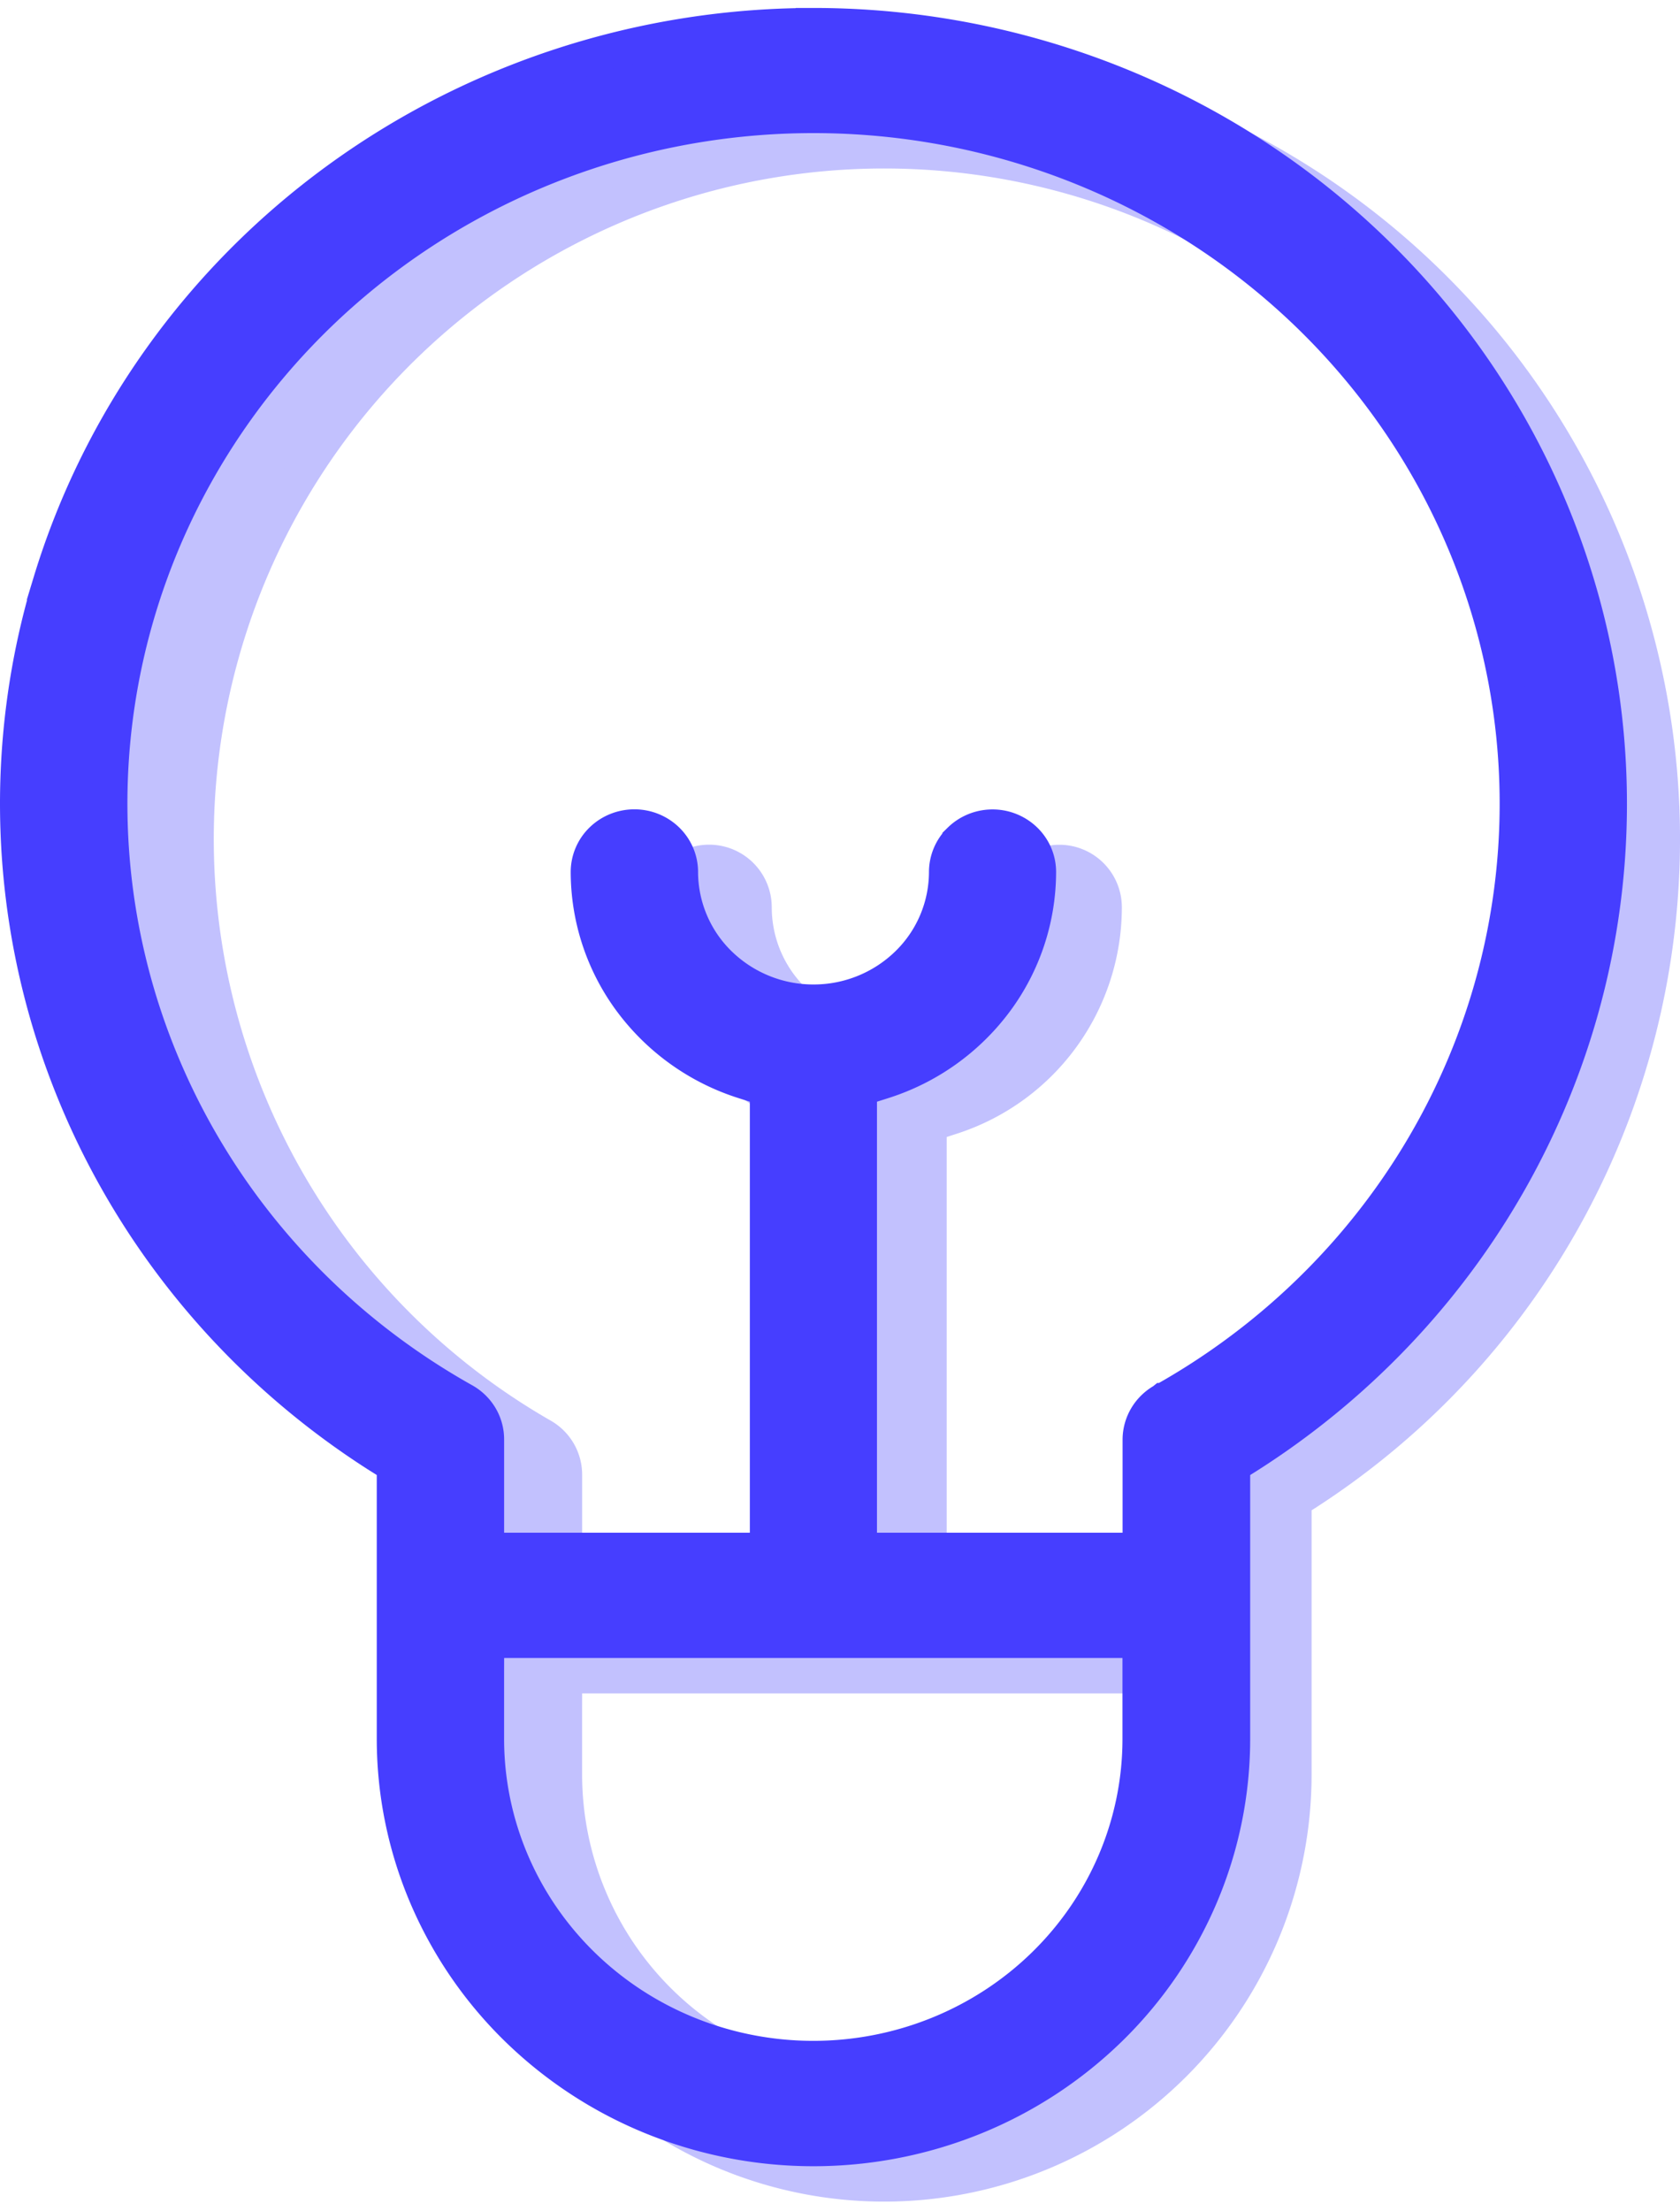 <svg width="95" height="125" fill="none" xmlns="http://www.w3.org/2000/svg"><path d="M49.996 3.451a44.005 44.005 0 0 0-26.31 8.73A43.965 43.965 0 0 0 8.702 62.605 43.982 43.982 0 0 0 25.978 84.28l.854.548v15.464a23.155 23.155 0 0 0 14.302 21.397 23.174 23.174 0 0 0 30.27-12.534 23.155 23.155 0 0 0 1.764-8.863V84.827l.854-.548a43.982 43.982 0 0 0 17.277-21.675 43.965 43.965 0 0 0-14.99-50.426A44.005 44.005 0 0 0 49.997 3.45Zm.01 5.073a38.925 38.925 0 0 1 23.712 8.058 38.89 38.89 0 0 1 12.204 45.813 38.907 38.907 0 0 1-16.563 18.78h-.01l-.01.01a2.537 2.537 0 0 0-1.27 2.19v6.266H52.533V63.545l1.3-.422a12.458 12.458 0 0 0 8.605-11.832 2.536 2.536 0 0 0-4.332-1.793 2.536 2.536 0 0 0-.743 1.793 7.357 7.357 0 0 1-7.361 7.359 7.362 7.362 0 0 1-7.361-7.359 2.542 2.542 0 0 0-5.087 0 12.45 12.45 0 0 0 8.605 11.833l1.3.421v26.096h-15.54v-6.266a2.52 2.52 0 0 0-1.27-2.2 38.907 38.907 0 0 1-16.563-18.778 38.89 38.89 0 0 1 12.2-45.812 38.925 38.925 0 0 1 23.71-8.061h.01ZM31.922 94.722h36.14v5.575c0 4.792-1.904 9.387-5.293 12.775a18.077 18.077 0 0 1-25.559 0 18.062 18.062 0 0 1-5.293-12.775v-3.7l.005-1.875Z" fill="#C2C1FE" stroke="#C2C1FE" stroke-width="2"/><path d="M45.996 1.451c-9.698 0-19.136 3.062-26.909 8.73-7.772 5.669-13.463 13.64-16.224 22.727a43.041 43.041 0 0 0 .9 27.698c3.347 8.896 9.544 16.498 17.67 21.673l.872.548v15.464c0 3.041.613 6.053 1.804 8.863a23.138 23.138 0 0 0 5.136 7.514 23.749 23.749 0 0 0 7.687 5.02A24.168 24.168 0 0 0 46 121.451c3.112 0 6.193-.599 9.068-1.763a23.75 23.75 0 0 0 7.687-5.02 23.138 23.138 0 0 0 5.136-7.514 22.709 22.709 0 0 0 1.804-8.863V82.827l.873-.548c8.125-5.175 14.323-12.778 17.67-21.675a43.04 43.04 0 0 0 .898-27.7c-2.762-9.087-8.454-17.058-16.228-22.726C65.134 4.51 55.694 1.449 45.996 1.45Zm.01 5.073c8.77 0 17.296 2.834 24.25 8.058 6.955 5.225 11.949 12.55 14.206 20.834a38.084 38.084 0 0 1-1.724 24.98c-3.375 7.913-9.33 14.515-16.94 18.78h-.009l-.01.008c-.394.222-.721.541-.95.926-.227.384-.348.82-.35 1.265v6.266H48.591V61.545l1.329-.422a12.73 12.73 0 0 0 6.365-4.52 12.266 12.266 0 0 0 2.435-7.312c0-.673-.273-1.318-.76-1.793a2.625 2.625 0 0 0-1.835-.743c-.688 0-1.348.267-1.834.743a2.508 2.508 0 0 0-.76 1.793 7.276 7.276 0 0 1-2.206 5.203 7.618 7.618 0 0 1-5.323 2.156 7.618 7.618 0 0 1-5.323-2.156 7.276 7.276 0 0 1-2.205-5.203c0-.674-.274-1.32-.762-1.798a2.632 2.632 0 0 0-1.84-.744c-.69 0-1.35.267-1.839.744a2.514 2.514 0 0 0-.761 1.798 12.265 12.265 0 0 0 2.435 7.312 12.73 12.73 0 0 0 6.365 4.52l1.33.422v26.096H27.507v-6.266a2.477 2.477 0 0 0-.345-1.272 2.55 2.55 0 0 0-.955-.928C18.6 74.911 12.645 68.31 9.27 60.397a38.084 38.084 0 0 1-1.726-24.979c2.257-8.284 7.25-15.608 14.203-20.833 6.954-5.225 15.478-8.06 24.249-8.061h.01ZM27.511 92.722h36.962v5.576c0 4.791-1.948 9.386-5.414 12.774-3.466 3.388-8.167 5.292-13.07 5.292-4.902 0-9.603-1.904-13.07-5.292-3.466-3.388-5.413-7.983-5.413-12.775v-3.7l.005-1.875Z" fill="#463EFF" stroke="#463EFF" stroke-width="2"/></svg>